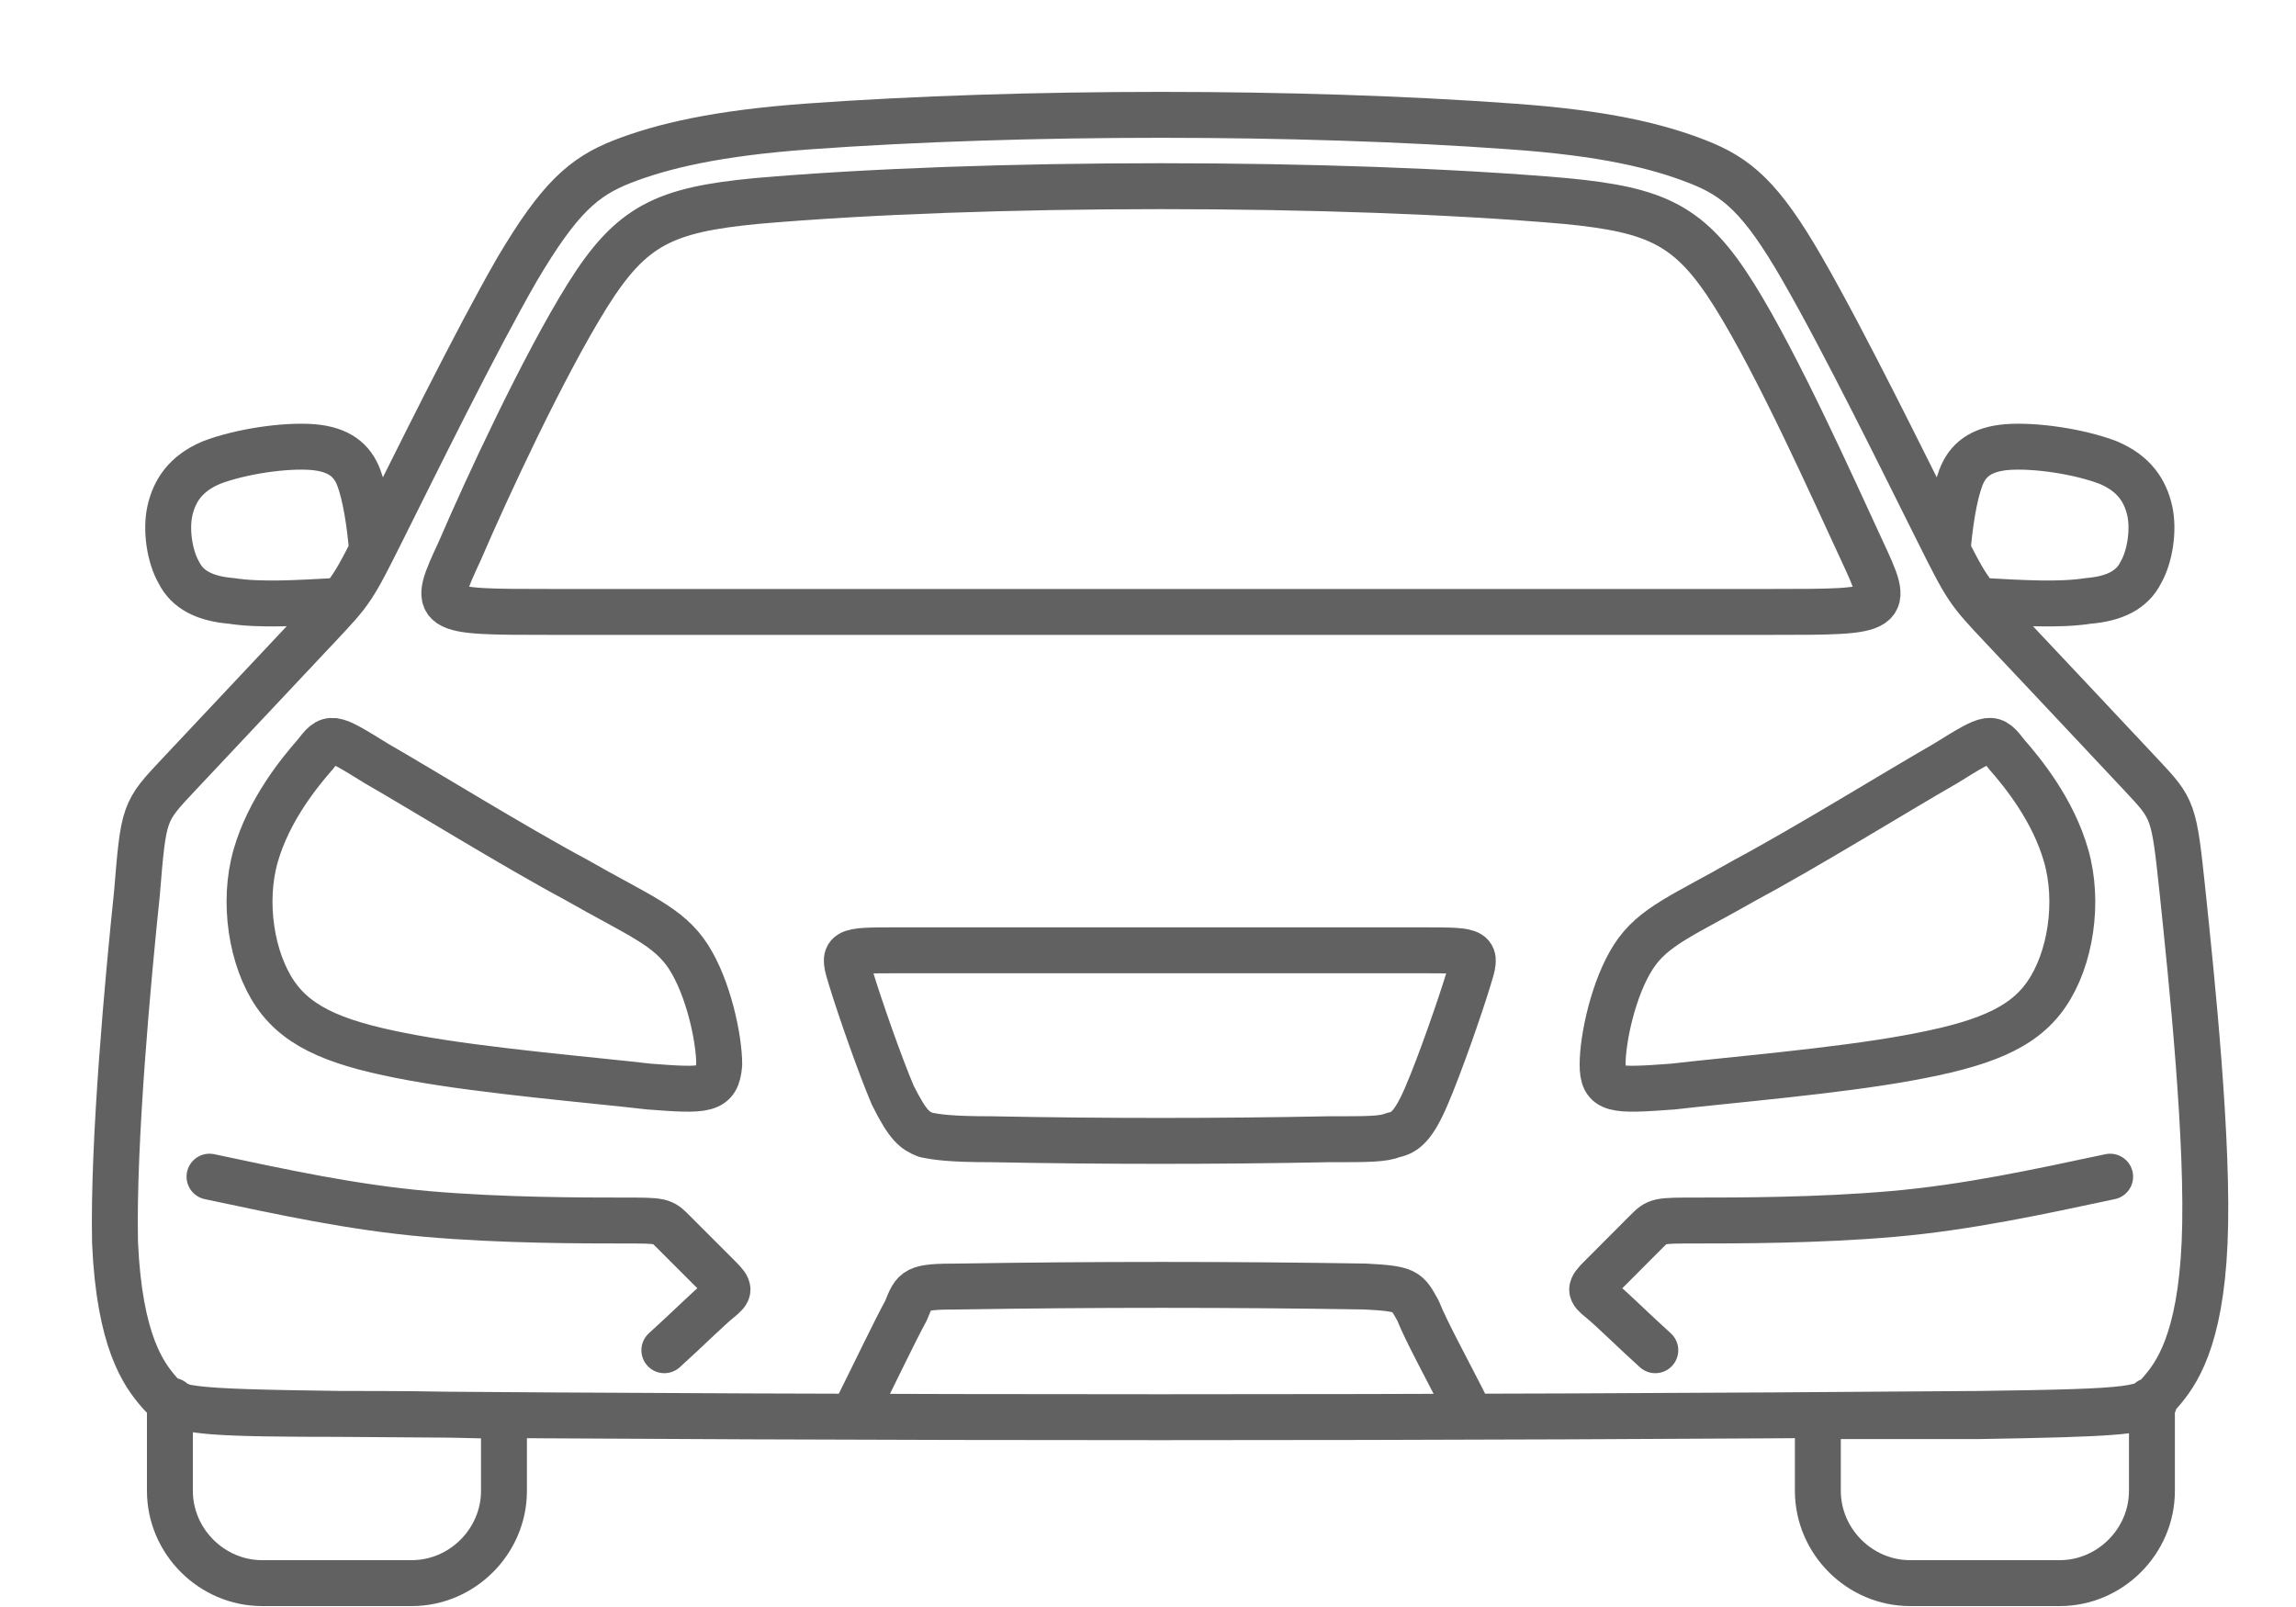 <svg width="20" height="14" viewBox="0 0 20 14" fill="none" xmlns="http://www.w3.org/2000/svg">
<path d="M18.764 12.222C18.63 12.299 18.4 12.318 17.233 12.337C16.85 12.337 16.39 12.337 15.835 12.337V12.988C15.835 13.428 16.199 13.792 16.639 13.792H17.941C18.381 13.792 18.745 13.428 18.745 12.988V12.337C18.745 12.299 18.745 12.241 18.726 12.203M14.419 11.763C14.228 11.591 14.036 11.399 13.941 11.323C13.845 11.246 13.845 11.227 13.941 11.131C14.036 11.036 14.247 10.825 14.342 10.729C14.438 10.633 14.438 10.633 14.783 10.633C15.127 10.633 15.835 10.633 16.486 10.576C17.137 10.519 17.75 10.385 18.381 10.251M16.965 4.795C16.984 4.565 17.022 4.316 17.08 4.163C17.137 4.01 17.252 3.914 17.482 3.895C17.73 3.876 18.113 3.934 18.362 4.029C18.592 4.125 18.687 4.278 18.726 4.45C18.764 4.623 18.726 4.852 18.649 4.986C18.573 5.14 18.419 5.216 18.19 5.235C17.941 5.274 17.616 5.254 17.271 5.235M12.792 12.299C12.62 11.954 12.428 11.61 12.352 11.418C12.256 11.246 12.256 11.227 11.893 11.208C10.725 11.189 9.519 11.189 8.352 11.208C7.969 11.208 7.969 11.227 7.892 11.418C7.797 11.591 7.624 11.954 7.452 12.299M5.787 11.763C5.978 11.591 6.17 11.399 6.265 11.323C6.361 11.246 6.361 11.227 6.265 11.131C6.17 11.036 5.959 10.825 5.863 10.729C5.768 10.633 5.768 10.633 5.423 10.633C5.079 10.633 4.371 10.633 3.72 10.576C3.069 10.519 2.457 10.385 1.825 10.251M3.241 4.795C3.222 4.565 3.184 4.316 3.126 4.163C3.069 4.01 2.954 3.914 2.724 3.895C2.476 3.876 2.093 3.934 1.844 4.029C1.614 4.125 1.519 4.278 1.48 4.45C1.442 4.623 1.48 4.852 1.557 4.986C1.633 5.14 1.787 5.216 2.016 5.235C2.265 5.274 2.59 5.254 2.935 5.235M8.639 9.925C8.275 9.925 8.16 9.906 8.065 9.887C7.969 9.849 7.911 9.81 7.777 9.542C7.663 9.274 7.49 8.777 7.414 8.528C7.337 8.279 7.337 8.279 7.816 8.279C9.347 8.279 10.878 8.279 12.39 8.279C12.869 8.279 12.869 8.279 12.792 8.528C12.716 8.777 12.543 9.274 12.428 9.542C12.314 9.81 12.237 9.868 12.141 9.887C12.046 9.925 11.931 9.925 11.567 9.925C10.61 9.944 9.615 9.944 8.639 9.925ZM15.434 5.331C16.467 5.331 16.467 5.331 16.218 4.795C15.969 4.259 15.491 3.187 15.108 2.574C14.725 1.962 14.438 1.828 13.634 1.751C11.663 1.579 8.562 1.579 6.591 1.751C5.787 1.828 5.5 1.962 5.117 2.574C4.734 3.187 4.237 4.259 4.007 4.795C3.758 5.331 3.758 5.331 4.792 5.331C8.333 5.331 11.873 5.331 15.434 5.331ZM17.233 12.318C18.649 12.299 18.687 12.28 18.821 12.127C18.955 11.973 19.166 11.686 19.204 10.825C19.242 9.963 19.089 8.509 19.013 7.781C18.936 7.054 18.936 7.054 18.649 6.748C18.343 6.422 17.75 5.79 17.443 5.465C17.137 5.14 17.137 5.14 16.869 4.604C16.601 4.068 16.065 2.976 15.701 2.345C15.338 1.713 15.127 1.541 14.783 1.407C14.438 1.273 13.979 1.158 13.156 1.101C11.318 0.967 8.907 0.967 7.05 1.101C6.246 1.158 5.768 1.273 5.423 1.407C5.079 1.541 4.868 1.732 4.505 2.345C4.141 2.976 3.605 4.068 3.337 4.604C3.069 5.14 3.069 5.14 2.763 5.465C2.457 5.79 1.863 6.422 1.557 6.748C1.251 7.073 1.251 7.073 1.193 7.781C1.117 8.509 0.983 9.944 1.002 10.825C1.04 11.686 1.251 11.973 1.385 12.127C1.519 12.28 1.557 12.299 2.973 12.318C7.72 12.356 12.486 12.356 17.233 12.318ZM6.265 9.274C6.265 9.045 6.17 8.604 5.997 8.336C5.825 8.068 5.557 7.973 5.021 7.666C4.485 7.379 3.681 6.882 3.28 6.652C2.878 6.403 2.878 6.403 2.744 6.575C2.61 6.728 2.342 7.054 2.227 7.456C2.112 7.858 2.189 8.356 2.399 8.662C2.61 8.968 2.973 9.102 3.605 9.217C4.237 9.332 5.155 9.408 5.653 9.466C6.151 9.504 6.246 9.504 6.265 9.274ZM13.96 9.274C13.96 9.045 14.055 8.604 14.228 8.336C14.4 8.068 14.668 7.973 15.204 7.666C15.74 7.379 16.544 6.882 16.946 6.652C17.348 6.403 17.348 6.403 17.482 6.575C17.616 6.728 17.884 7.054 17.998 7.456C18.113 7.858 18.037 8.356 17.826 8.662C17.616 8.968 17.252 9.102 16.62 9.217C15.989 9.332 15.07 9.408 14.572 9.466C14.055 9.504 13.96 9.504 13.96 9.274ZM4.39 12.337V12.988C4.39 13.428 4.026 13.792 3.586 13.792H2.284C1.844 13.792 1.48 13.428 1.48 12.988V12.337C1.48 12.299 1.48 12.241 1.499 12.203C1.614 12.299 1.844 12.318 3.031 12.318C3.356 12.318 3.835 12.318 4.39 12.337Z" stroke="#616161" stroke-width="0.4" stroke-miterlimit="10" stroke-linecap="round" stroke-linejoin="round"/>
</svg>

